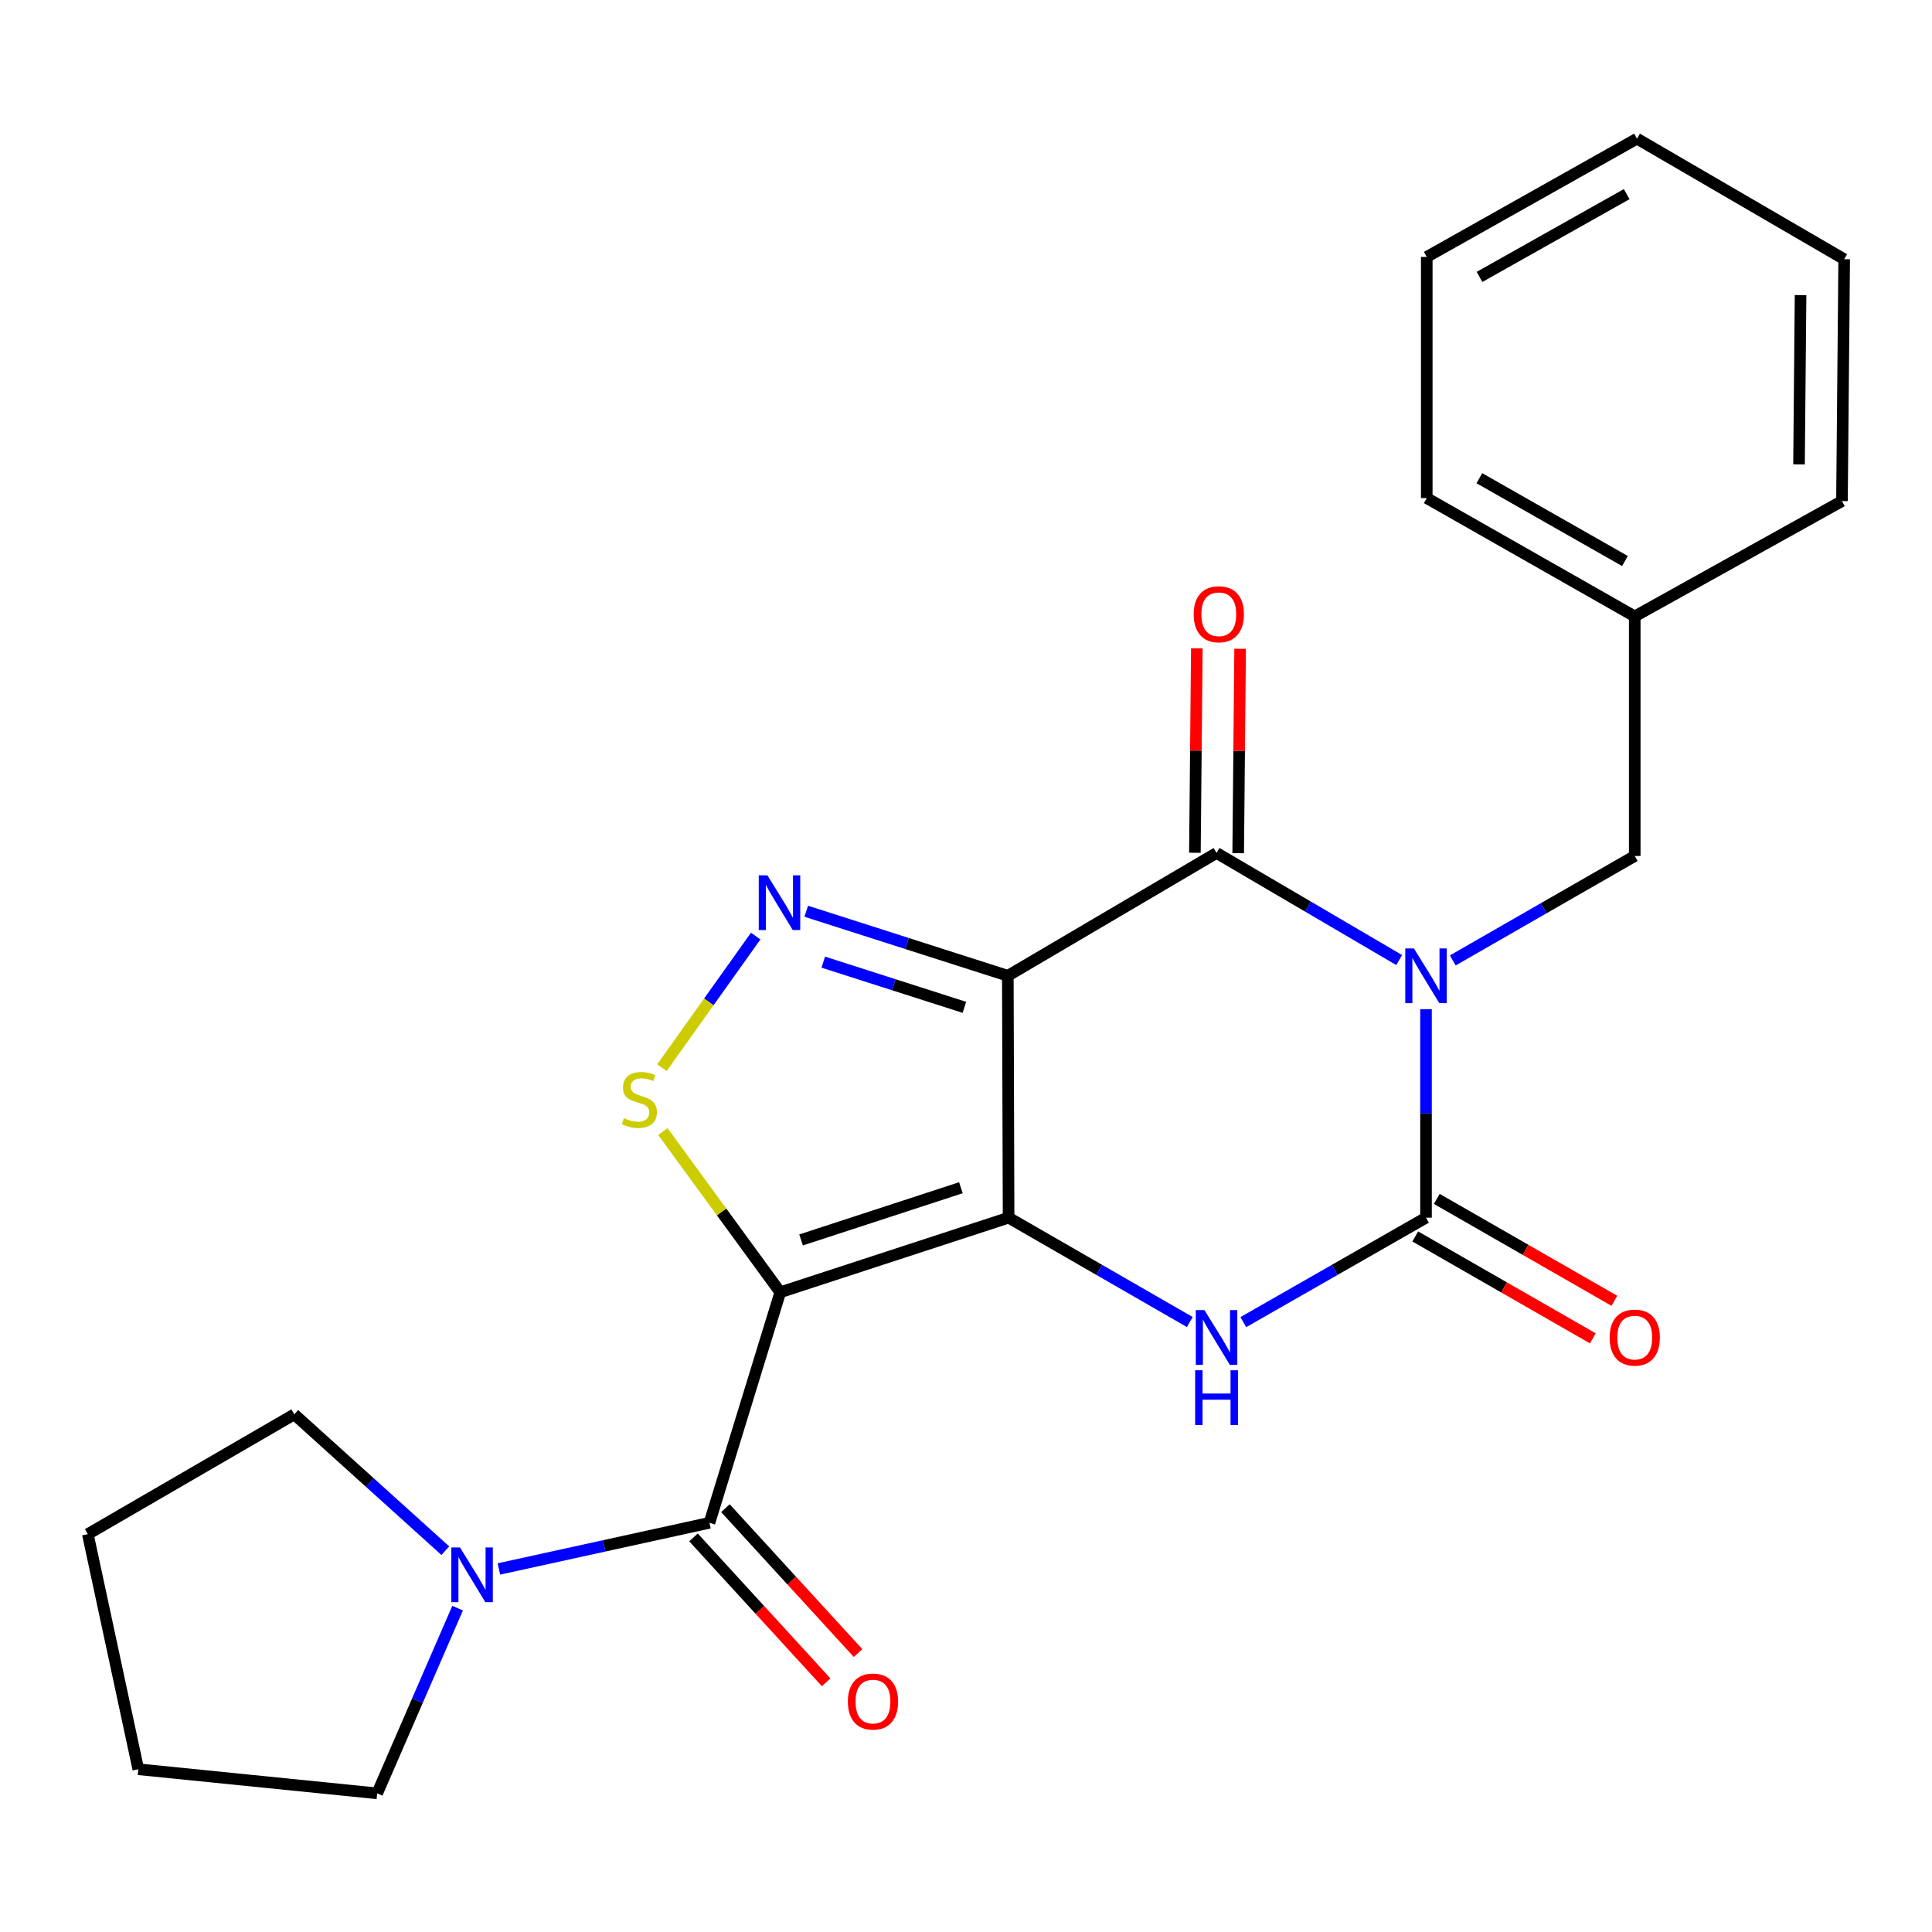 <?xml version='1.0' encoding='iso-8859-1'?>
<svg version='1.1' baseProfile='full'
              xmlns='http://www.w3.org/2000/svg'
                      xmlns:rdkit='http://www.rdkit.org/xml'
                      xmlns:xlink='http://www.w3.org/1999/xlink'
                  xml:space='preserve'
width='1000px' height='1000px' viewBox='0 0 1000 1000'>
<!-- END OF HEADER -->
<rect style='opacity:1.0;fill:#FFFFFF;stroke:none' width='1000' height='1000' x='0' y='0'> </rect>
<path class='bond-1' d='M 522.045,630.267 L 521.647,505.066' style='fill:none;fill-rule:evenodd;stroke:#000000;stroke-width:6px;stroke-linecap:butt;stroke-linejoin:miter;stroke-opacity:1' />
<path class='bond-2' d='M 522.045,630.267 L 403.865,668.88' style='fill:none;fill-rule:evenodd;stroke:#000000;stroke-width:6px;stroke-linecap:butt;stroke-linejoin:miter;stroke-opacity:1' />
<path class='bond-2' d='M 497.359,614.761 L 414.633,641.79' style='fill:none;fill-rule:evenodd;stroke:#000000;stroke-width:6px;stroke-linecap:butt;stroke-linejoin:miter;stroke-opacity:1' />
<path class='bond-5' d='M 522.045,630.267 L 568.941,657.275' style='fill:none;fill-rule:evenodd;stroke:#000000;stroke-width:6px;stroke-linecap:butt;stroke-linejoin:miter;stroke-opacity:1' />
<path class='bond-5' d='M 568.941,657.275 L 615.836,684.283' style='fill:none;fill-rule:evenodd;stroke:#0000FF;stroke-width:6px;stroke-linecap:butt;stroke-linejoin:miter;stroke-opacity:1' />
<path class='bond-0' d='M 738.102,522.356 L 738.102,576.311' style='fill:none;fill-rule:evenodd;stroke:#0000FF;stroke-width:6px;stroke-linecap:butt;stroke-linejoin:miter;stroke-opacity:1' />
<path class='bond-0' d='M 738.102,576.311 L 738.102,630.267' style='fill:none;fill-rule:evenodd;stroke:#000000;stroke-width:6px;stroke-linecap:butt;stroke-linejoin:miter;stroke-opacity:1' />
<path class='bond-10' d='M 751.957,497.114 L 799.047,470.082' style='fill:none;fill-rule:evenodd;stroke:#0000FF;stroke-width:6px;stroke-linecap:butt;stroke-linejoin:miter;stroke-opacity:1' />
<path class='bond-10' d='M 799.047,470.082 L 846.137,443.051' style='fill:none;fill-rule:evenodd;stroke:#000000;stroke-width:6px;stroke-linecap:butt;stroke-linejoin:miter;stroke-opacity:1' />
<path class='bond-25' d='M 724.22,496.927 L 676.951,469.211' style='fill:none;fill-rule:evenodd;stroke:#0000FF;stroke-width:6px;stroke-linecap:butt;stroke-linejoin:miter;stroke-opacity:1' />
<path class='bond-25' d='M 676.951,469.211 L 629.682,441.495' style='fill:none;fill-rule:evenodd;stroke:#000000;stroke-width:6px;stroke-linecap:butt;stroke-linejoin:miter;stroke-opacity:1' />
<path class='bond-3' d='M 521.647,505.066 L 629.682,441.495' style='fill:none;fill-rule:evenodd;stroke:#000000;stroke-width:6px;stroke-linecap:butt;stroke-linejoin:miter;stroke-opacity:1' />
<path class='bond-6' d='M 521.647,505.066 L 469.478,488.362' style='fill:none;fill-rule:evenodd;stroke:#000000;stroke-width:6px;stroke-linecap:butt;stroke-linejoin:miter;stroke-opacity:1' />
<path class='bond-6' d='M 469.478,488.362 L 417.309,471.657' style='fill:none;fill-rule:evenodd;stroke:#0000FF;stroke-width:6px;stroke-linecap:butt;stroke-linejoin:miter;stroke-opacity:1' />
<path class='bond-6' d='M 499.163,521.394 L 462.645,509.701' style='fill:none;fill-rule:evenodd;stroke:#000000;stroke-width:6px;stroke-linecap:butt;stroke-linejoin:miter;stroke-opacity:1' />
<path class='bond-6' d='M 462.645,509.701 L 426.127,498.007' style='fill:none;fill-rule:evenodd;stroke:#0000FF;stroke-width:6px;stroke-linecap:butt;stroke-linejoin:miter;stroke-opacity:1' />
<path class='bond-7' d='M 403.865,668.88 L 373.485,627.284' style='fill:none;fill-rule:evenodd;stroke:#000000;stroke-width:6px;stroke-linecap:butt;stroke-linejoin:miter;stroke-opacity:1' />
<path class='bond-7' d='M 373.485,627.284 L 343.105,585.688' style='fill:none;fill-rule:evenodd;stroke:#CCCC00;stroke-width:6px;stroke-linecap:butt;stroke-linejoin:miter;stroke-opacity:1' />
<path class='bond-8' d='M 403.865,668.88 L 367.219,788.192' style='fill:none;fill-rule:evenodd;stroke:#000000;stroke-width:6px;stroke-linecap:butt;stroke-linejoin:miter;stroke-opacity:1' />
<path class='bond-12' d='M 640.884,441.601 L 641.385,388.705' style='fill:none;fill-rule:evenodd;stroke:#000000;stroke-width:6px;stroke-linecap:butt;stroke-linejoin:miter;stroke-opacity:1' />
<path class='bond-12' d='M 641.385,388.705 L 641.885,335.808' style='fill:none;fill-rule:evenodd;stroke:#FF0000;stroke-width:6px;stroke-linecap:butt;stroke-linejoin:miter;stroke-opacity:1' />
<path class='bond-12' d='M 618.479,441.389 L 618.98,388.493' style='fill:none;fill-rule:evenodd;stroke:#000000;stroke-width:6px;stroke-linecap:butt;stroke-linejoin:miter;stroke-opacity:1' />
<path class='bond-12' d='M 618.98,388.493 L 619.48,335.596' style='fill:none;fill-rule:evenodd;stroke:#FF0000;stroke-width:6px;stroke-linecap:butt;stroke-linejoin:miter;stroke-opacity:1' />
<path class='bond-4' d='M 738.102,630.267 L 690.823,657.299' style='fill:none;fill-rule:evenodd;stroke:#000000;stroke-width:6px;stroke-linecap:butt;stroke-linejoin:miter;stroke-opacity:1' />
<path class='bond-4' d='M 690.823,657.299 L 643.544,684.331' style='fill:none;fill-rule:evenodd;stroke:#0000FF;stroke-width:6px;stroke-linecap:butt;stroke-linejoin:miter;stroke-opacity:1' />
<path class='bond-11' d='M 732.527,639.984 L 778.487,666.356' style='fill:none;fill-rule:evenodd;stroke:#000000;stroke-width:6px;stroke-linecap:butt;stroke-linejoin:miter;stroke-opacity:1' />
<path class='bond-11' d='M 778.487,666.356 L 824.448,692.728' style='fill:none;fill-rule:evenodd;stroke:#FF0000;stroke-width:6px;stroke-linecap:butt;stroke-linejoin:miter;stroke-opacity:1' />
<path class='bond-11' d='M 743.678,620.55 L 789.638,646.922' style='fill:none;fill-rule:evenodd;stroke:#000000;stroke-width:6px;stroke-linecap:butt;stroke-linejoin:miter;stroke-opacity:1' />
<path class='bond-11' d='M 789.638,646.922 L 835.599,673.294' style='fill:none;fill-rule:evenodd;stroke:#FF0000;stroke-width:6px;stroke-linecap:butt;stroke-linejoin:miter;stroke-opacity:1' />
<path class='bond-24' d='M 391.151,484.51 L 366.879,518.574' style='fill:none;fill-rule:evenodd;stroke:#0000FF;stroke-width:6px;stroke-linecap:butt;stroke-linejoin:miter;stroke-opacity:1' />
<path class='bond-24' d='M 366.879,518.574 L 342.608,552.639' style='fill:none;fill-rule:evenodd;stroke:#CCCC00;stroke-width:6px;stroke-linecap:butt;stroke-linejoin:miter;stroke-opacity:1' />
<path class='bond-9' d='M 367.219,788.192 L 312.725,800.139' style='fill:none;fill-rule:evenodd;stroke:#000000;stroke-width:6px;stroke-linecap:butt;stroke-linejoin:miter;stroke-opacity:1' />
<path class='bond-9' d='M 312.725,800.139 L 258.231,812.086' style='fill:none;fill-rule:evenodd;stroke:#0000FF;stroke-width:6px;stroke-linecap:butt;stroke-linejoin:miter;stroke-opacity:1' />
<path class='bond-13' d='M 358.955,795.757 L 393.283,833.255' style='fill:none;fill-rule:evenodd;stroke:#000000;stroke-width:6px;stroke-linecap:butt;stroke-linejoin:miter;stroke-opacity:1' />
<path class='bond-13' d='M 393.283,833.255 L 427.611,870.754' style='fill:none;fill-rule:evenodd;stroke:#FF0000;stroke-width:6px;stroke-linecap:butt;stroke-linejoin:miter;stroke-opacity:1' />
<path class='bond-13' d='M 375.482,780.628 L 409.81,818.126' style='fill:none;fill-rule:evenodd;stroke:#000000;stroke-width:6px;stroke-linecap:butt;stroke-linejoin:miter;stroke-opacity:1' />
<path class='bond-13' d='M 409.81,818.126 L 444.137,855.624' style='fill:none;fill-rule:evenodd;stroke:#FF0000;stroke-width:6px;stroke-linecap:butt;stroke-linejoin:miter;stroke-opacity:1' />
<path class='bond-15' d='M 236.858,832.372 L 216.042,880.301' style='fill:none;fill-rule:evenodd;stroke:#0000FF;stroke-width:6px;stroke-linecap:butt;stroke-linejoin:miter;stroke-opacity:1' />
<path class='bond-15' d='M 216.042,880.301 L 195.227,928.231' style='fill:none;fill-rule:evenodd;stroke:#000000;stroke-width:6px;stroke-linecap:butt;stroke-linejoin:miter;stroke-opacity:1' />
<path class='bond-16' d='M 230.507,802.637 L 191.419,767.351' style='fill:none;fill-rule:evenodd;stroke:#0000FF;stroke-width:6px;stroke-linecap:butt;stroke-linejoin:miter;stroke-opacity:1' />
<path class='bond-16' d='M 191.419,767.351 L 152.332,732.065' style='fill:none;fill-rule:evenodd;stroke:#000000;stroke-width:6px;stroke-linecap:butt;stroke-linejoin:miter;stroke-opacity:1' />
<path class='bond-14' d='M 846.137,443.051 L 846.137,319.046' style='fill:none;fill-rule:evenodd;stroke:#000000;stroke-width:6px;stroke-linecap:butt;stroke-linejoin:miter;stroke-opacity:1' />
<path class='bond-17' d='M 846.137,319.046 L 738.488,257.802' style='fill:none;fill-rule:evenodd;stroke:#000000;stroke-width:6px;stroke-linecap:butt;stroke-linejoin:miter;stroke-opacity:1' />
<path class='bond-17' d='M 841.07,290.384 L 765.715,247.514' style='fill:none;fill-rule:evenodd;stroke:#000000;stroke-width:6px;stroke-linecap:butt;stroke-linejoin:miter;stroke-opacity:1' />
<path class='bond-18' d='M 846.137,319.046 L 953.4,259.358' style='fill:none;fill-rule:evenodd;stroke:#000000;stroke-width:6px;stroke-linecap:butt;stroke-linejoin:miter;stroke-opacity:1' />
<path class='bond-19' d='M 195.227,928.231 L 71.583,915.758' style='fill:none;fill-rule:evenodd;stroke:#000000;stroke-width:6px;stroke-linecap:butt;stroke-linejoin:miter;stroke-opacity:1' />
<path class='bond-20' d='M 152.332,732.065 L 45.455,794.068' style='fill:none;fill-rule:evenodd;stroke:#000000;stroke-width:6px;stroke-linecap:butt;stroke-linejoin:miter;stroke-opacity:1' />
<path class='bond-22' d='M 738.488,257.802 L 738.488,132.988' style='fill:none;fill-rule:evenodd;stroke:#000000;stroke-width:6px;stroke-linecap:butt;stroke-linejoin:miter;stroke-opacity:1' />
<path class='bond-21' d='M 953.4,259.358 L 954.545,134.17' style='fill:none;fill-rule:evenodd;stroke:#000000;stroke-width:6px;stroke-linecap:butt;stroke-linejoin:miter;stroke-opacity:1' />
<path class='bond-21' d='M 931.167,240.375 L 931.968,152.744' style='fill:none;fill-rule:evenodd;stroke:#000000;stroke-width:6px;stroke-linecap:butt;stroke-linejoin:miter;stroke-opacity:1' />
<path class='bond-26' d='M 71.583,915.758 L 45.455,794.068' style='fill:none;fill-rule:evenodd;stroke:#000000;stroke-width:6px;stroke-linecap:butt;stroke-linejoin:miter;stroke-opacity:1' />
<path class='bond-23' d='M 954.545,134.17 L 847.307,71.769' style='fill:none;fill-rule:evenodd;stroke:#000000;stroke-width:6px;stroke-linecap:butt;stroke-linejoin:miter;stroke-opacity:1' />
<path class='bond-27' d='M 738.488,132.988 L 847.307,71.769' style='fill:none;fill-rule:evenodd;stroke:#000000;stroke-width:6px;stroke-linecap:butt;stroke-linejoin:miter;stroke-opacity:1' />
<path class='bond-27' d='M 765.797,143.333 L 841.97,100.48' style='fill:none;fill-rule:evenodd;stroke:#000000;stroke-width:6px;stroke-linecap:butt;stroke-linejoin:miter;stroke-opacity:1' />
<path  class='atom-1' d='M 731.842 490.906
L 741.122 505.906
Q 742.042 507.386, 743.522 510.066
Q 745.002 512.746, 745.082 512.906
L 745.082 490.906
L 748.842 490.906
L 748.842 519.226
L 744.962 519.226
L 735.002 502.826
Q 733.842 500.906, 732.602 498.706
Q 731.402 496.506, 731.042 495.826
L 731.042 519.226
L 727.362 519.226
L 727.362 490.906
L 731.842 490.906
' fill='#0000FF'/>
<path  class='atom-6' d='M 623.422 678.097
L 632.702 693.097
Q 633.622 694.577, 635.102 697.257
Q 636.582 699.937, 636.662 700.097
L 636.662 678.097
L 640.422 678.097
L 640.422 706.417
L 636.542 706.417
L 626.582 690.017
Q 625.422 688.097, 624.182 685.897
Q 622.982 683.697, 622.622 683.017
L 622.622 706.417
L 618.942 706.417
L 618.942 678.097
L 623.422 678.097
' fill='#0000FF'/>
<path  class='atom-6' d='M 618.602 709.249
L 622.442 709.249
L 622.442 721.289
L 636.922 721.289
L 636.922 709.249
L 640.762 709.249
L 640.762 737.569
L 636.922 737.569
L 636.922 724.489
L 622.442 724.489
L 622.442 737.569
L 618.602 737.569
L 618.602 709.249
' fill='#0000FF'/>
<path  class='atom-7' d='M 397.207 453.065
L 406.487 468.065
Q 407.407 469.545, 408.887 472.225
Q 410.367 474.905, 410.447 475.065
L 410.447 453.065
L 414.207 453.065
L 414.207 481.385
L 410.327 481.385
L 400.367 464.985
Q 399.207 463.065, 397.967 460.865
Q 396.767 458.665, 396.407 457.985
L 396.407 481.385
L 392.727 481.385
L 392.727 453.065
L 397.207 453.065
' fill='#0000FF'/>
<path  class='atom-8' d='M 322.933 578.743
Q 323.253 578.863, 324.573 579.423
Q 325.893 579.983, 327.333 580.343
Q 328.813 580.663, 330.253 580.663
Q 332.933 580.663, 334.493 579.383
Q 336.053 578.063, 336.053 575.783
Q 336.053 574.223, 335.253 573.263
Q 334.493 572.303, 333.293 571.783
Q 332.093 571.263, 330.093 570.663
Q 327.573 569.903, 326.053 569.183
Q 324.573 568.463, 323.493 566.943
Q 322.453 565.423, 322.453 562.863
Q 322.453 559.303, 324.853 557.103
Q 327.293 554.903, 332.093 554.903
Q 335.373 554.903, 339.093 556.463
L 338.173 559.543
Q 334.773 558.143, 332.213 558.143
Q 329.453 558.143, 327.933 559.303
Q 326.413 560.423, 326.453 562.383
Q 326.453 563.903, 327.213 564.823
Q 328.013 565.743, 329.133 566.263
Q 330.293 566.783, 332.213 567.383
Q 334.773 568.183, 336.293 568.983
Q 337.813 569.783, 338.893 571.423
Q 340.013 573.023, 340.013 575.783
Q 340.013 579.703, 337.373 581.823
Q 334.773 583.903, 330.413 583.903
Q 327.893 583.903, 325.973 583.343
Q 324.093 582.823, 321.853 581.903
L 322.933 578.743
' fill='#CCCC00'/>
<path  class='atom-10' d='M 238.086 800.97
L 247.366 815.97
Q 248.286 817.45, 249.766 820.13
Q 251.246 822.81, 251.326 822.97
L 251.326 800.97
L 255.086 800.97
L 255.086 829.29
L 251.206 829.29
L 241.246 812.89
Q 240.086 810.97, 238.846 808.77
Q 237.646 806.57, 237.286 805.89
L 237.286 829.29
L 233.606 829.29
L 233.606 800.97
L 238.086 800.97
' fill='#0000FF'/>
<path  class='atom-12' d='M 833.137 692.337
Q 833.137 685.537, 836.497 681.737
Q 839.857 677.937, 846.137 677.937
Q 852.417 677.937, 855.777 681.737
Q 859.137 685.537, 859.137 692.337
Q 859.137 699.217, 855.737 703.137
Q 852.337 707.017, 846.137 707.017
Q 839.897 707.017, 836.497 703.137
Q 833.137 699.257, 833.137 692.337
M 846.137 703.817
Q 850.457 703.817, 852.777 700.937
Q 855.137 698.017, 855.137 692.337
Q 855.137 686.777, 852.777 683.977
Q 850.457 681.137, 846.137 681.137
Q 841.817 681.137, 839.457 683.937
Q 837.137 686.737, 837.137 692.337
Q 837.137 698.057, 839.457 700.937
Q 841.817 703.817, 846.137 703.817
' fill='#FF0000'/>
<path  class='atom-13' d='M 617.852 317.931
Q 617.852 311.131, 621.212 307.331
Q 624.572 303.531, 630.852 303.531
Q 637.132 303.531, 640.492 307.331
Q 643.852 311.131, 643.852 317.931
Q 643.852 324.811, 640.452 328.731
Q 637.052 332.611, 630.852 332.611
Q 624.612 332.611, 621.212 328.731
Q 617.852 324.851, 617.852 317.931
M 630.852 329.411
Q 635.172 329.411, 637.492 326.531
Q 639.852 323.611, 639.852 317.931
Q 639.852 312.371, 637.492 309.571
Q 635.172 306.731, 630.852 306.731
Q 626.532 306.731, 624.172 309.531
Q 621.852 312.331, 621.852 317.931
Q 621.852 323.651, 624.172 326.531
Q 626.532 329.411, 630.852 329.411
' fill='#FF0000'/>
<path  class='atom-14' d='M 438.852 880.723
Q 438.852 873.923, 442.212 870.123
Q 445.572 866.323, 451.852 866.323
Q 458.132 866.323, 461.492 870.123
Q 464.852 873.923, 464.852 880.723
Q 464.852 887.603, 461.452 891.523
Q 458.052 895.403, 451.852 895.403
Q 445.612 895.403, 442.212 891.523
Q 438.852 887.643, 438.852 880.723
M 451.852 892.203
Q 456.172 892.203, 458.492 889.323
Q 460.852 886.403, 460.852 880.723
Q 460.852 875.163, 458.492 872.363
Q 456.172 869.523, 451.852 869.523
Q 447.532 869.523, 445.172 872.323
Q 442.852 875.123, 442.852 880.723
Q 442.852 886.443, 445.172 889.323
Q 447.532 892.203, 451.852 892.203
' fill='#FF0000'/>
</svg>
